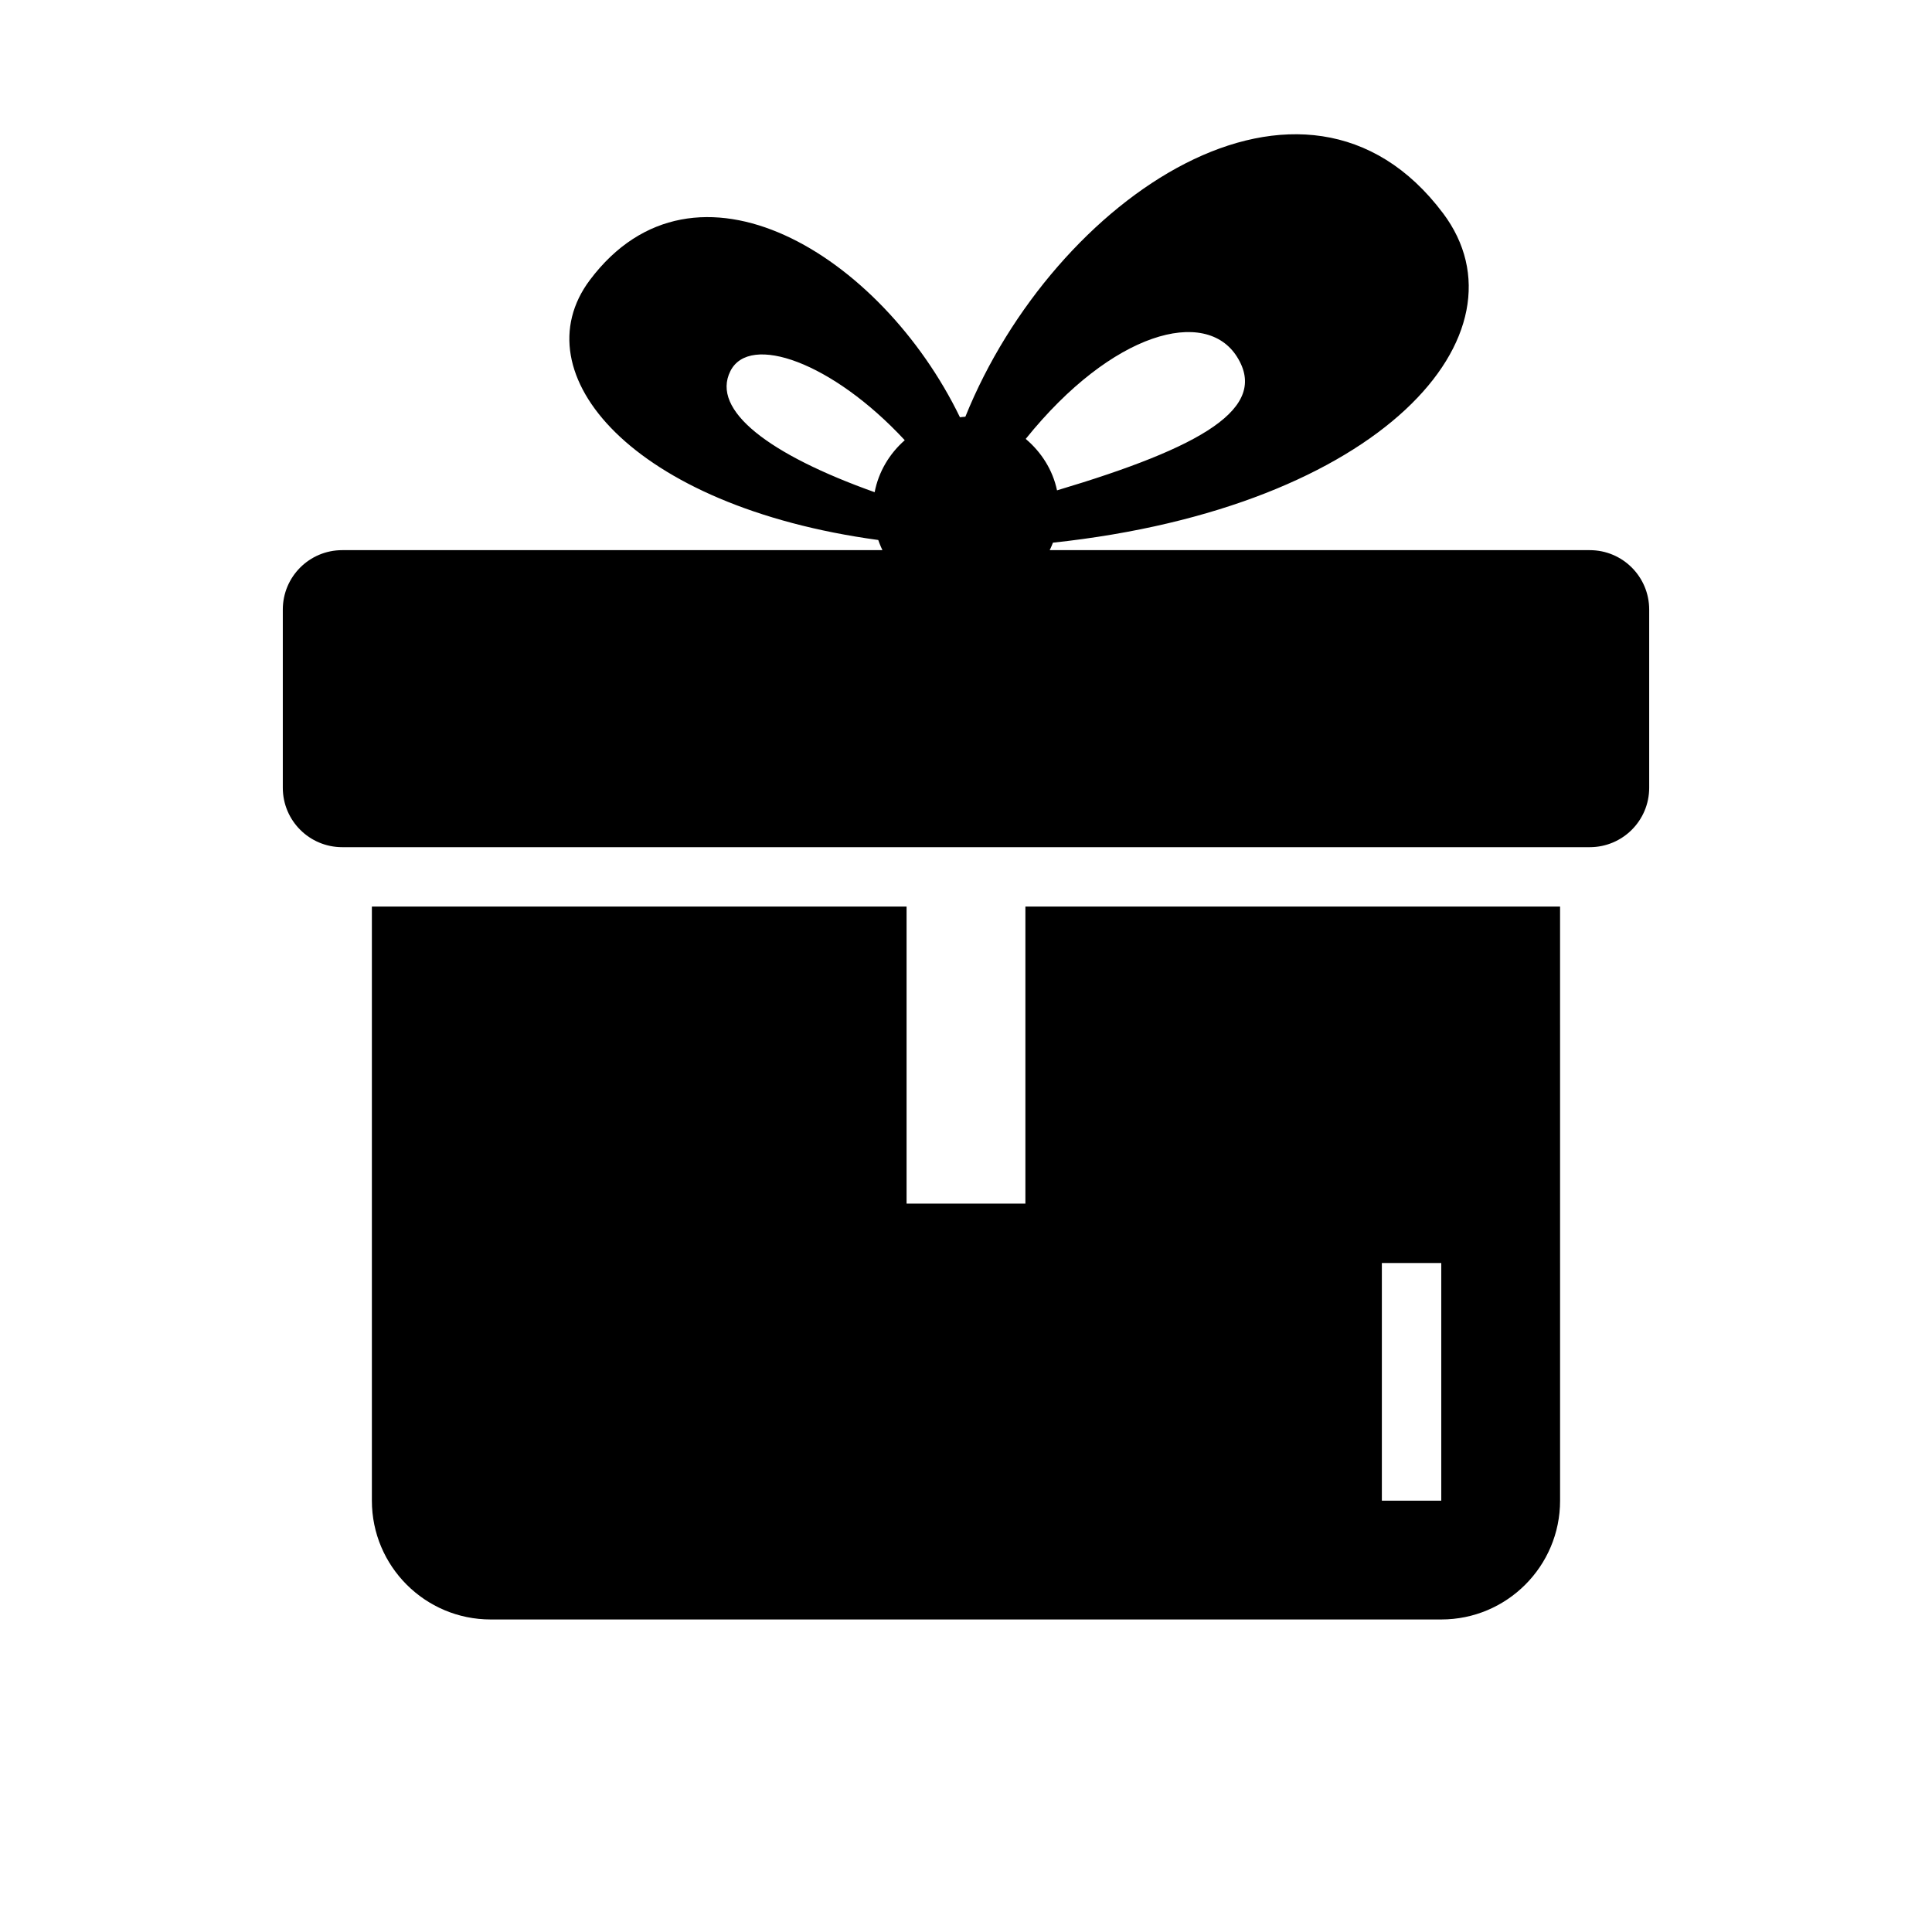 <?xml version="1.0" encoding="UTF-8"?>
<!-- Uploaded to: SVG Repo, www.svgrepo.com, Generator: SVG Repo Mixer Tools -->
<svg fill="#000000" width="800px" height="800px" version="1.1" viewBox="144 144 512 512" xmlns="http://www.w3.org/2000/svg">
 <g>
  <path d="m565.31 368.51h-330.62c-8.707 0-15.742-7.055-15.742-15.742v-47.23c0-8.691 7.039-15.742 15.742-15.742h330.62c8.707 0 15.742 7.055 15.742 15.742v47.23c0 8.688-7.039 15.742-15.742 15.742z"/>
  <path d="m415.74 384.25v78.719h-31.488v-78.719h-141.7v157.44c0 17.383 14.105 31.488 31.488 31.488h251.91c17.383 0 31.488-14.105 31.488-31.488l-0.004-157.44zm110.21 157.44h-15.742v-62.977h15.742z"/>
  <path d="m526.41 200.5c-36.746-48.934-103.11-4.219-126.58 53.938-0.488 0-0.945 0.109-1.434 0.141-20.844-43.012-70.203-73.492-98.086-36.352-18.484 24.672 11.066 59.984 76.438 68.879 3.336 9.684 12.438 16.688 23.254 16.688 10.547 0 19.492-6.66 23.035-15.98 87.254-9.363 127.28-55.445 103.38-87.312zm-150.62 73.938c-27.883-9.934-43.469-21.68-38.227-32.102 5.086-10.109 27.047-2.332 46.207 18.324-4.031 3.543-6.926 8.312-7.981 13.777zm48.332-0.488c-1.148-5.465-4.203-10.172-8.297-13.633 22.984-28.543 47.734-34.953 56.016-21.727 8.52 13.582-9.285 23.895-47.719 35.359z"/>
 </g>
</svg>